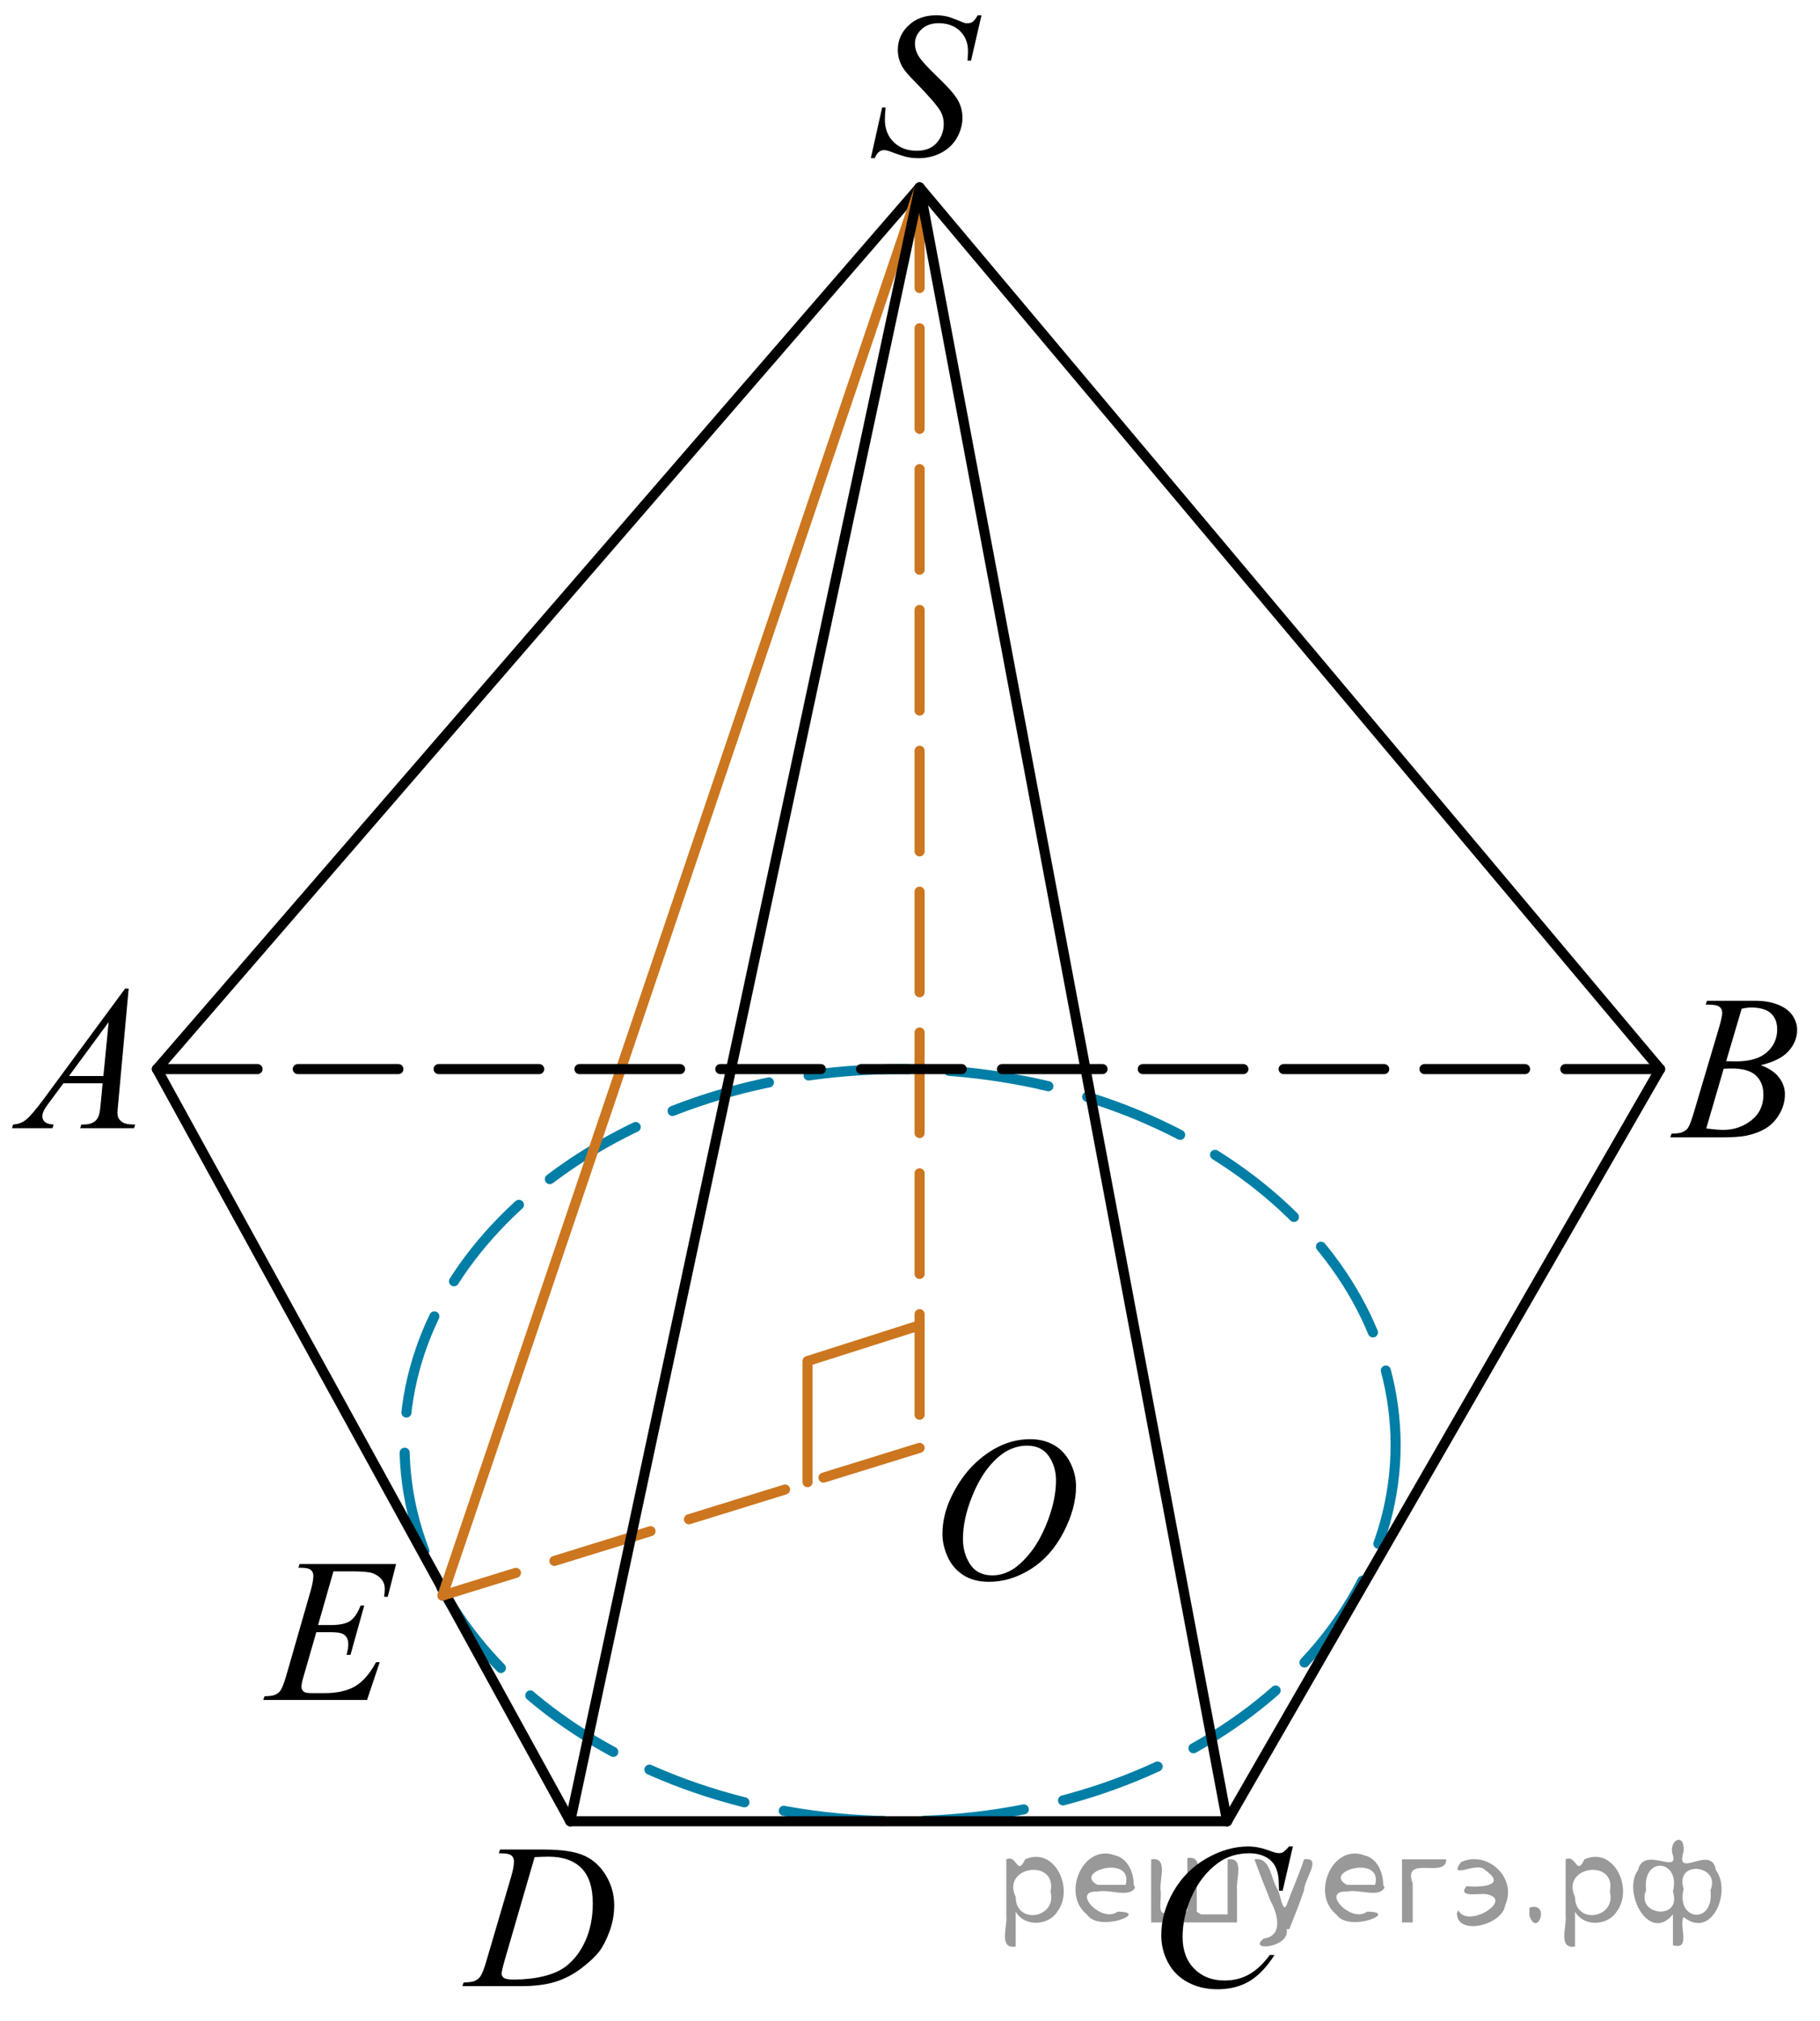 <?xml version="1.0" encoding="utf-8"?>
<!-- Generator: Adobe Illustrator 16.0.0, SVG Export Plug-In . SVG Version: 6.00 Build 0)  -->
<!DOCTYPE svg PUBLIC "-//W3C//DTD SVG 1.1//EN" "http://www.w3.org/Graphics/SVG/1.1/DTD/svg11.dtd">
<svg version="1.1" id="Слой_2" xmlns="http://www.w3.org/2000/svg" xmlns:xlink="http://www.w3.org/1999/xlink" x="0px" y="0px"
	 width="135.69px" height="150.671px" viewBox="200.575 -22.72 135.69 150.671"
	 enable-background="new 200.575 -22.72 135.69 150.671" xml:space="preserve">
<path fill="none" stroke="#007EA5" stroke-width="0.75" stroke-linecap="round" stroke-linejoin="round" stroke-miterlimit="10" stroke-dasharray="7.5,3" d="
	M304.624,85.019c0,15.484-16.54,28.039-36.942,28.039c-20.405,0-36.945-12.555-36.945-28.039
	c0-15.482,16.54-28.037,36.945-28.037C288.084,56.983,304.624,69.537,304.624,85.019z"/>
<g>
	<g>
		<path d="M210.168,50.98l-0.773,8.476c-0.041,0.396-0.062,0.654-0.062,0.779c0,0.196,0.037,0.353,0.109,0.454
			c0.098,0.146,0.229,0.257,0.391,0.324c0.162,0.069,0.438,0.104,0.822,0.104l-0.082,0.274h-4.021l0.084-0.274
			h0.174c0.324,0,0.594-0.069,0.799-0.211c0.146-0.097,0.258-0.252,0.338-0.476
			c0.057-0.153,0.107-0.52,0.158-1.097l0.121-1.291h-2.924l-1.037,1.404c-0.236,0.312-0.385,0.541-0.443,0.681
			c-0.062,0.137-0.09,0.266-0.09,0.387c0,0.16,0.062,0.297,0.193,0.412c0.133,0.114,0.348,0.178,0.648,0.189
			l-0.084,0.276h-3.019l0.082-0.276c0.373-0.017,0.699-0.142,0.982-0.371c0.281-0.231,0.707-0.73,1.27-1.489
			l6.1-8.275H210.168L210.168,50.98z M208.676,53.48l-2.959,4.021h2.566L208.676,53.48z"/>
	</g>
</g>
<g>
	<g>
		<path d="M327.738,52.168l0.105-0.276h3.644c0.611,0,1.156,0.097,1.641,0.285c0.478,0.189,0.838,0.454,1.078,0.795
			c0.232,0.342,0.353,0.7,0.353,1.082c0,0.586-0.211,1.114-0.637,1.588c-0.424,0.476-1.115,0.821-2.074,1.049
			c0.619,0.23,1.072,0.535,1.363,0.916c0.291,0.382,0.438,0.8,0.438,1.254c0,0.507-0.131,0.988-0.393,1.449
			s-0.598,0.817-1.004,1.074c-0.41,0.254-0.902,0.44-1.48,0.564c-0.412,0.084-1.053,0.127-1.928,0.127h-3.743
			l0.1-0.277c0.397-0.01,0.656-0.047,0.803-0.112c0.197-0.084,0.344-0.194,0.43-0.338
			c0.119-0.188,0.281-0.625,0.478-1.308l1.83-6.164c0.154-0.52,0.232-0.887,0.232-1.099
			c0-0.186-0.068-0.331-0.207-0.438c-0.139-0.108-0.4-0.161-0.787-0.161
			C327.894,52.175,327.814,52.173,327.738,52.168z M327.783,61.412c0.543,0.067,0.971,0.103,1.272,0.103
			c0.783,0,1.478-0.231,2.082-0.703c0.604-0.474,0.908-1.108,0.908-1.914c0-0.616-0.19-1.1-0.564-1.442
			c-0.375-0.347-0.979-0.519-1.81-0.519c-0.16,0-0.357,0.009-0.588,0.021L327.783,61.412z M329.269,56.394
			c0.326,0.011,0.565,0.017,0.707,0.017c1.045,0,1.82-0.228,2.33-0.681s0.766-1.02,0.766-1.7
			c0-0.517-0.152-0.918-0.469-1.205c-0.31-0.287-0.807-0.433-1.488-0.433c-0.182,0-0.412,0.028-0.69,0.09
			L329.269,56.394z"/>
	</g>
</g>
<g>
	<g>
		<path d="M296.967,114.938l-0.762,3.297h-0.27l-0.031-0.823c-0.021-0.304-0.082-0.565-0.172-0.808
			c-0.09-0.231-0.228-0.438-0.406-0.608s-0.41-0.311-0.685-0.404c-0.277-0.098-0.582-0.146-0.918-0.146
			c-0.898,0-1.688,0.246-2.357,0.736c-0.856,0.625-1.531,1.51-2.018,2.647c-0.402,0.939-0.605,1.895-0.605,2.858
			c0,0.985,0.287,1.772,0.863,2.362c0.578,0.589,1.328,0.882,2.252,0.882c0.697,0,1.318-0.154,1.863-0.466
			s1.051-0.789,1.52-1.437h0.354c-0.555,0.877-1.164,1.522-1.838,1.937c-0.674,0.412-1.48,0.619-2.416,0.619
			c-0.834,0-1.57-0.176-2.215-0.521c-0.643-0.351-1.133-0.838-1.469-1.469c-0.336-0.632-0.504-1.312-0.504-2.035
			c0-1.108,0.297-2.19,0.896-3.244c0.6-1.051,1.418-1.877,2.461-2.478c1.039-0.603,2.09-0.899,3.147-0.899
			c0.496,0,1.057,0.117,1.672,0.354c0.272,0.102,0.469,0.145,0.588,0.145s0.229-0.021,0.315-0.072
			c0.09-0.053,0.24-0.19,0.451-0.43L296.967,114.938L296.967,114.938z"/>
	</g>
</g>
<g>
	<g>
		<path d="M265.499-10.932l0.845-3.777h0.256c-0.035,0.366-0.053,0.668-0.053,0.909c0,0.686,0.22,1.244,0.657,1.674
			c0.44,0.432,1.015,0.645,1.723,0.645c0.655,0,1.155-0.201,1.498-0.604c0.341-0.401,0.511-0.866,0.511-1.393
			c0-0.341-0.077-0.651-0.233-0.932c-0.234-0.416-0.866-1.145-1.89-2.192c-0.497-0.5-0.815-0.874-0.956-1.119
			c-0.231-0.406-0.346-0.831-0.346-1.276c0-0.71,0.266-1.319,0.798-1.825c0.532-0.505,1.215-0.758,2.048-0.758
			c0.281,0,0.547,0.027,0.798,0.083c0.156,0.029,0.44,0.13,0.854,0.3c0.291,0.115,0.449,0.179,0.479,0.189
			c0.07,0.016,0.147,0.021,0.233,0.021c0.145,0,0.271-0.038,0.377-0.112c0.103-0.075,0.228-0.235,0.368-0.479
			h0.284l-0.781,3.379h-0.258c0.021-0.301,0.03-0.543,0.03-0.729c0-0.606-0.2-1.103-0.603-1.487
			c-0.401-0.386-0.933-0.577-1.588-0.577c-0.522,0-0.946,0.151-1.272,0.458c-0.326,0.305-0.489,0.657-0.489,1.06
			c0,0.351,0.104,0.685,0.314,1.002c0.208,0.317,0.688,0.836,1.438,1.555s1.236,1.279,1.457,1.683
			c0.223,0.402,0.331,0.832,0.331,1.288c0,0.517-0.137,1.016-0.41,1.498c-0.273,0.482-0.667,0.856-1.178,1.123
			c-0.512,0.266-1.072,0.398-1.679,0.398c-0.301,0-0.582-0.028-0.843-0.083c-0.263-0.056-0.68-0.19-1.25-0.406
			c-0.196-0.074-0.359-0.112-0.49-0.112c-0.296,0-0.527,0.2-0.692,0.602L265.499-10.932L265.499-10.932z"/>
	</g>
</g>
<g>
	<g>
		<path d="M237.762,115.446l0.09-0.278h3.26c1.381,0,2.402,0.158,3.068,0.476c0.664,0.315,1.193,0.812,1.592,1.49
			c0.397,0.678,0.596,1.403,0.596,2.182c0,0.666-0.113,1.313-0.344,1.94c-0.229,0.629-0.486,1.132-0.773,1.51
			c-0.289,0.378-0.731,0.795-1.33,1.251c-0.598,0.455-1.242,0.792-1.94,1.011
			c-0.697,0.218-1.568,0.325-2.613,0.325h-4.324l0.102-0.276c0.395-0.011,0.662-0.045,0.797-0.104
			c0.201-0.085,0.352-0.2,0.445-0.348c0.144-0.21,0.309-0.633,0.486-1.27l1.809-6.157
			c0.141-0.485,0.211-0.865,0.211-1.142c0-0.194-0.065-0.348-0.195-0.451c-0.131-0.104-0.387-0.156-0.768-0.156
			L237.762,115.446L237.762,115.446z M240.434,115.731l-2.213,7.622c-0.166,0.57-0.248,0.925-0.248,1.06
			c0,0.08,0.021,0.158,0.078,0.231c0.053,0.075,0.125,0.126,0.215,0.148c0.131,0.047,0.342,0.067,0.633,0.067
			c0.787,0,1.52-0.081,2.193-0.243c0.676-0.163,1.228-0.402,1.658-0.727c0.611-0.465,1.103-1.105,1.471-1.922
			c0.365-0.815,0.549-1.745,0.549-2.786c0-1.177-0.279-2.051-0.842-2.624c-0.565-0.572-1.385-0.859-2.465-0.859
			C241.197,115.701,240.854,115.711,240.434,115.731z"/>
	</g>
</g>
<line fill="none" stroke="#000000" stroke-width="0.75" stroke-linecap="round" stroke-linejoin="round" stroke-miterlimit="10" x1="212.276" y1="56.983" x2="243.09" y2="113.058"/>
<line fill="none" stroke="#000000" stroke-width="0.75" stroke-linecap="round" stroke-linejoin="round" stroke-miterlimit="10" x1="243.09" y1="113.058" x2="292.061" y2="113.058"/>
<line fill="none" stroke="#000000" stroke-width="0.75" stroke-linecap="round" stroke-linejoin="round" stroke-miterlimit="10" x1="292.061" y1="113.058" x2="324.341" y2="56.983"/>
<line fill="none" stroke="#000000" stroke-width="0.75" stroke-linecap="round" stroke-linejoin="round" stroke-miterlimit="10" x1="212.276" y1="56.983" x2="269.135" y2="-8.747"/>
<line fill="none" stroke="#000000" stroke-width="0.75" stroke-linecap="round" stroke-linejoin="round" stroke-miterlimit="10" x1="324.341" y1="56.983" x2="269.135" y2="-8.747"/>
<line fill="none" stroke="#CC761F" stroke-width="0.75" stroke-linecap="round" stroke-linejoin="round" stroke-miterlimit="10" stroke-dasharray="7.5,3" x1="269.135" y1="-8.747" x2="269.135" y2="85.222"/>
<line fill="none" stroke="#CC761F" stroke-width="0.75" stroke-linecap="round" stroke-linejoin="round" stroke-miterlimit="10" stroke-dasharray="7.5,3" x1="269.135" y1="85.222" x2="233.564" y2="96.234"/>
<line fill="none" stroke="#CC761F" stroke-width="0.75" stroke-linecap="round" stroke-linejoin="round" stroke-miterlimit="10" x1="269.135" y1="-8.747" x2="233.564" y2="96.234"/>
<g>
	<g>
		<defs>
			<rect id="SVGID_1_" x="268.197" y="81.075" width="16.575" height="18.713"/>
		</defs>
		<clipPath id="SVGID_2_">
			<use xlink:href="#SVGID_1_"  overflow="visible"/>
		</clipPath>
		<g clip-path="url(#SVGID_2_)">
		</g>
	</g>
	<g>
		<defs>
			<polygon id="SVGID_3_" points="267.865,99.168 284.372,99.168 284.372,81.02 267.865,81.02 267.865,99.168 			"/>
		</defs>
		<clipPath id="SVGID_4_">
			<use xlink:href="#SVGID_3_"  overflow="visible"/>
		</clipPath>
		<g clip-path="url(#SVGID_4_)">
			<path d="M277.392,84.576c0.664,0,1.253,0.146,1.766,0.439c0.512,0.293,0.913,0.726,1.204,1.298
				c0.29,0.572,0.435,1.165,0.435,1.78c0,1.09-0.311,2.233-0.935,3.43c-0.623,1.197-1.437,2.111-2.441,2.741
				s-2.044,0.944-3.118,0.944c-0.773,0-1.42-0.174-1.94-0.521c-0.519-0.347-0.903-0.806-1.152-1.375
				c-0.249-0.57-0.373-1.122-0.373-1.657c0-0.95,0.226-1.889,0.676-2.815c0.451-0.927,0.989-1.702,1.614-2.324
				c0.626-0.622,1.293-1.101,2.003-1.435C275.84,84.744,276.593,84.576,277.392,84.576z M277.14,85.056
				c-0.492,0-0.974,0.123-1.444,0.371c-0.47,0.247-0.936,0.652-1.399,1.214c-0.464,0.562-0.88,1.299-1.249,2.208
				c-0.453,1.12-0.68,2.178-0.68,3.172c0,0.71,0.18,1.338,0.539,1.886c0.359,0.547,0.911,0.821,1.655,0.821
				c0.448,0,0.888-0.113,1.318-0.338c0.432-0.225,0.881-0.609,1.349-1.154c0.586-0.685,1.079-1.559,1.478-2.621
				c0.399-1.062,0.599-2.053,0.599-2.973c0-0.68-0.18-1.28-0.539-1.803
				C278.406,85.317,277.865,85.056,277.14,85.056z"/>
		</g>
	</g>
</g>
<line fill="none" stroke="#000000" stroke-width="0.75" stroke-linecap="round" stroke-linejoin="round" stroke-miterlimit="10" stroke-dasharray="7.5,3" x1="212.276" y1="56.983" x2="324.341" y2="56.983"/>
<line fill="none" stroke="#000000" stroke-width="0.75" stroke-linecap="round" stroke-linejoin="round" stroke-miterlimit="10" x1="292.061" y1="113.058" x2="269.135" y2="-8.747"/>
<g>
	<g>
		<defs>
			<rect id="SVGID_5_" x="216.944" y="90.15" width="15.582" height="16.559"/>
		</defs>
		<clipPath id="SVGID_6_">
			<use xlink:href="#SVGID_5_"  overflow="visible"/>
		</clipPath>
		<g clip-path="url(#SVGID_6_)">
		</g>
	</g>
	<g>
		<defs>
			<polygon id="SVGID_7_" points="217.58,106.791 232.704,106.791 232.704,90.094 217.58,90.094 217.58,106.791 			"/>
		</defs>
		<clipPath id="SVGID_8_">
			<use xlink:href="#SVGID_7_"  overflow="visible"/>
		</clipPath>
		<g clip-path="url(#SVGID_8_)">
			<path d="M225.435,94.427l-1.145,4.006h0.938c0.67,0,1.154-0.103,1.455-0.31s0.559-0.589,0.775-1.147h0.273
				l-1.026,3.678h-0.296c0.089-0.31,0.133-0.573,0.133-0.793c0-0.214-0.043-0.386-0.129-0.516
				c-0.086-0.129-0.204-0.225-0.354-0.287s-0.467-0.094-0.949-0.094h-0.952l-0.968,3.356
				c-0.094,0.324-0.141,0.57-0.141,0.74c0,0.129,0.061,0.244,0.185,0.344c0.084,0.07,0.293,0.104,0.628,0.104
				h0.887c0.96,0,1.728-0.172,2.308-0.516c0.578-0.344,1.097-0.942,1.555-1.794h0.273l-0.945,2.818h-7.74
				l0.096-0.277c0.385-0.01,0.643-0.045,0.776-0.104c0.196-0.089,0.339-0.204,0.428-0.344
				c0.133-0.204,0.291-0.633,0.473-1.285l1.758-6.114c0.138-0.492,0.207-0.869,0.207-1.128
				c0-0.19-0.065-0.338-0.196-0.444c-0.13-0.107-0.385-0.161-0.764-0.161h-0.155l0.089-0.276h7.193l-0.621,2.443
				h-0.273c0.035-0.229,0.052-0.421,0.052-0.575c0-0.265-0.064-0.485-0.191-0.665
				c-0.168-0.23-0.411-0.404-0.731-0.523c-0.236-0.09-0.78-0.135-1.632-0.135H225.435z"/>
		</g>
	</g>
</g>
<line fill="none" stroke="#CC761F" stroke-width="0.75" stroke-linecap="round" stroke-linejoin="round" stroke-miterlimit="10" x1="260.781" y1="87.779" x2="260.781" y2="78.935"/>
<line fill="none" stroke="#CC761F" stroke-width="0.75" stroke-linecap="round" stroke-linejoin="round" stroke-miterlimit="10" x1="260.781" y1="78.752" x2="269.135" y2="76.086"/>
<line fill="none" stroke="#000000" stroke-width="0.75" stroke-linecap="round" stroke-linejoin="round" stroke-miterlimit="10" x1="243.09" y1="113.058" x2="269.135" y2="-8.747"/>
<g style="stroke:none;fill:#000;fill-opacity:0.4" > <path d="m 276.3,119.9 c 0,0.8 0,1.6 0,2.5 -1.3,0.2 -0.6,-1.5 -0.7,-2.3 0,-1.4 0,-2.8 0,-4.2 0.8,-0.4 0.8,1.3 1.4,0.0 2.2,-1.0 3.7,2.2 2.4,3.9 -0.6,1.0 -2.4,1.2 -3.1,0.0 z m 2.6,-1.6 c 0.5,-2.5 -3.7,-1.9 -2.6,0.4 0.0,2.1 3.1,1.6 2.6,-0.4 z" /> <path d="m 285.2,118.0 c -0.4,0.8 -1.9,0.1 -2.8,0.3 -2.0,-0.1 0.3,2.4 1.5,1.5 2.5,0.0 -1.4,1.6 -2.3,0.2 -1.9,-1.5 -0.3,-5.3 2.1,-4.4 0.9,0.2 1.4,1.2 1.4,2.2 z m -0.7,-0.2 c 0.6,-2.3 -4.0,-1.0 -2.1,0.0 0.7,0 1.4,-0.0 2.1,-0.0 z" /> <path d="m 290.1,120.0 c 0.6,0 1.3,0 2.0,0 0,-1.3 0,-2.7 0,-4.1 1.3,-0.2 0.6,1.5 0.7,2.3 0,0.8 0,1.6 0,2.4 -2.1,0 -4.2,0 -6.4,0 0,-1.5 0,-3.1 0,-4.7 1.3,-0.2 0.6,1.5 0.7,2.3 0.1,0.5 -0.2,1.6 0.2,1.7 0.5,-0.1 1.6,0.2 1.8,-0.2 0,-1.3 0,-2.6 0,-3.9 1.3,-0.2 0.6,1.5 0.7,2.3 0,0.5 0,1.1 0,1.7 z" /> <path d="m 296.5,121.1 c 0.3,1.4 -3.0,1.7 -1.7,0.7 1.5,-0.2 1.0,-1.9 0.5,-2.8 -0.4,-1.0 -0.8,-2.0 -1.2,-3.1 1.2,-0.2 1.2,1.4 1.7,2.2 0.2,0.2 0.4,1.9 0.7,1.2 0.4,-1.1 0.9,-2.2 1.3,-3.4 1.4,-0.2 0.0,1.5 -0.0,2.3 -0.3,0.9 -0.7,1.9 -1.1,2.9 z" /> <path d="m 303.8,118.0 c -0.4,0.8 -1.9,0.1 -2.8,0.3 -2.0,-0.1 0.3,2.4 1.5,1.5 2.5,0.0 -1.4,1.6 -2.3,0.2 -1.9,-1.5 -0.3,-5.3 2.1,-4.4 0.9,0.2 1.4,1.2 1.4,2.2 z m -0.7,-0.2 c 0.6,-2.3 -4.0,-1.0 -2.1,0.0 0.7,0 1.4,-0.0 2.1,-0.0 z" /> <path d="m 305.1,120.6 c 0,-1.5 0,-3.1 0,-4.7 1.1,0 2.2,0 3.3,0 0.0,1.5 -3.3,-0.4 -2.5,1.8 0,0.9 0,1.9 0,2.9 -0.2,0 -0.5,0 -0.7,0 z" /> <path d="m 309.3,119.7 c 0.7,1.4 4.2,-0.8 2.1,-1.2 -0.5,-0.1 -2.2,0.3 -1.5,-0.6 1.0,0.1 3.1,0.0 1.4,-1.2 -0.6,-0.7 -2.8,0.8 -1.8,-0.6 2.0,-0.9 4.2,1.2 3.3,3.2 -0.2,1.5 -3.5,2.3 -3.6,0.7 l 0,-0.1 0,-0.0 0,0 z" /> <path d="m 314.6,119.5 c 1.6,-0.5 0.6,2.3 -0.0,0.6 -0.0,-0.2 0.0,-0.4 0.0,-0.6 z" /> <path d="m 318.0,119.9 c 0,0.8 0,1.6 0,2.5 -1.3,0.2 -0.6,-1.5 -0.7,-2.3 0,-1.4 0,-2.8 0,-4.2 0.8,-0.4 0.8,1.3 1.4,0.0 2.2,-1.0 3.7,2.2 2.4,3.9 -0.6,1.0 -2.4,1.2 -3.1,0.0 z m 2.6,-1.6 c 0.5,-2.5 -3.7,-1.9 -2.6,0.4 0.0,2.1 3.1,1.6 2.6,-0.4 z" /> <path d="m 323.3,118.2 c -0.8,1.9 2.7,2.3 2.0,0.1 0.6,-2.4 -2.3,-2.7 -2.0,-0.1 z m 2.0,4.2 c 0,-0.8 0,-1.6 0,-2.4 -1.8,2.2 -3.8,-1.7 -2.6,-3.3 0.4,-1.8 3.0,0.3 2.6,-1.1 -0.4,-1.1 0.9,-1.8 0.8,-0.3 -0.7,2.2 2.1,-0.6 2.4,1.4 1.2,1.6 -0.3,5.2 -2.4,3.5 -0.4,0.6 0.6,2.5 -0.8,2.1 z m 2.8,-4.2 c 0.8,-1.9 -2.7,-2.3 -2.0,-0.1 -0.6,2.4 2.3,2.7 2.0,0.1 z" /> </g></svg>

<!--File created and owned by https://sdamgia.ru. Copying is prohibited. All rights reserved.-->
